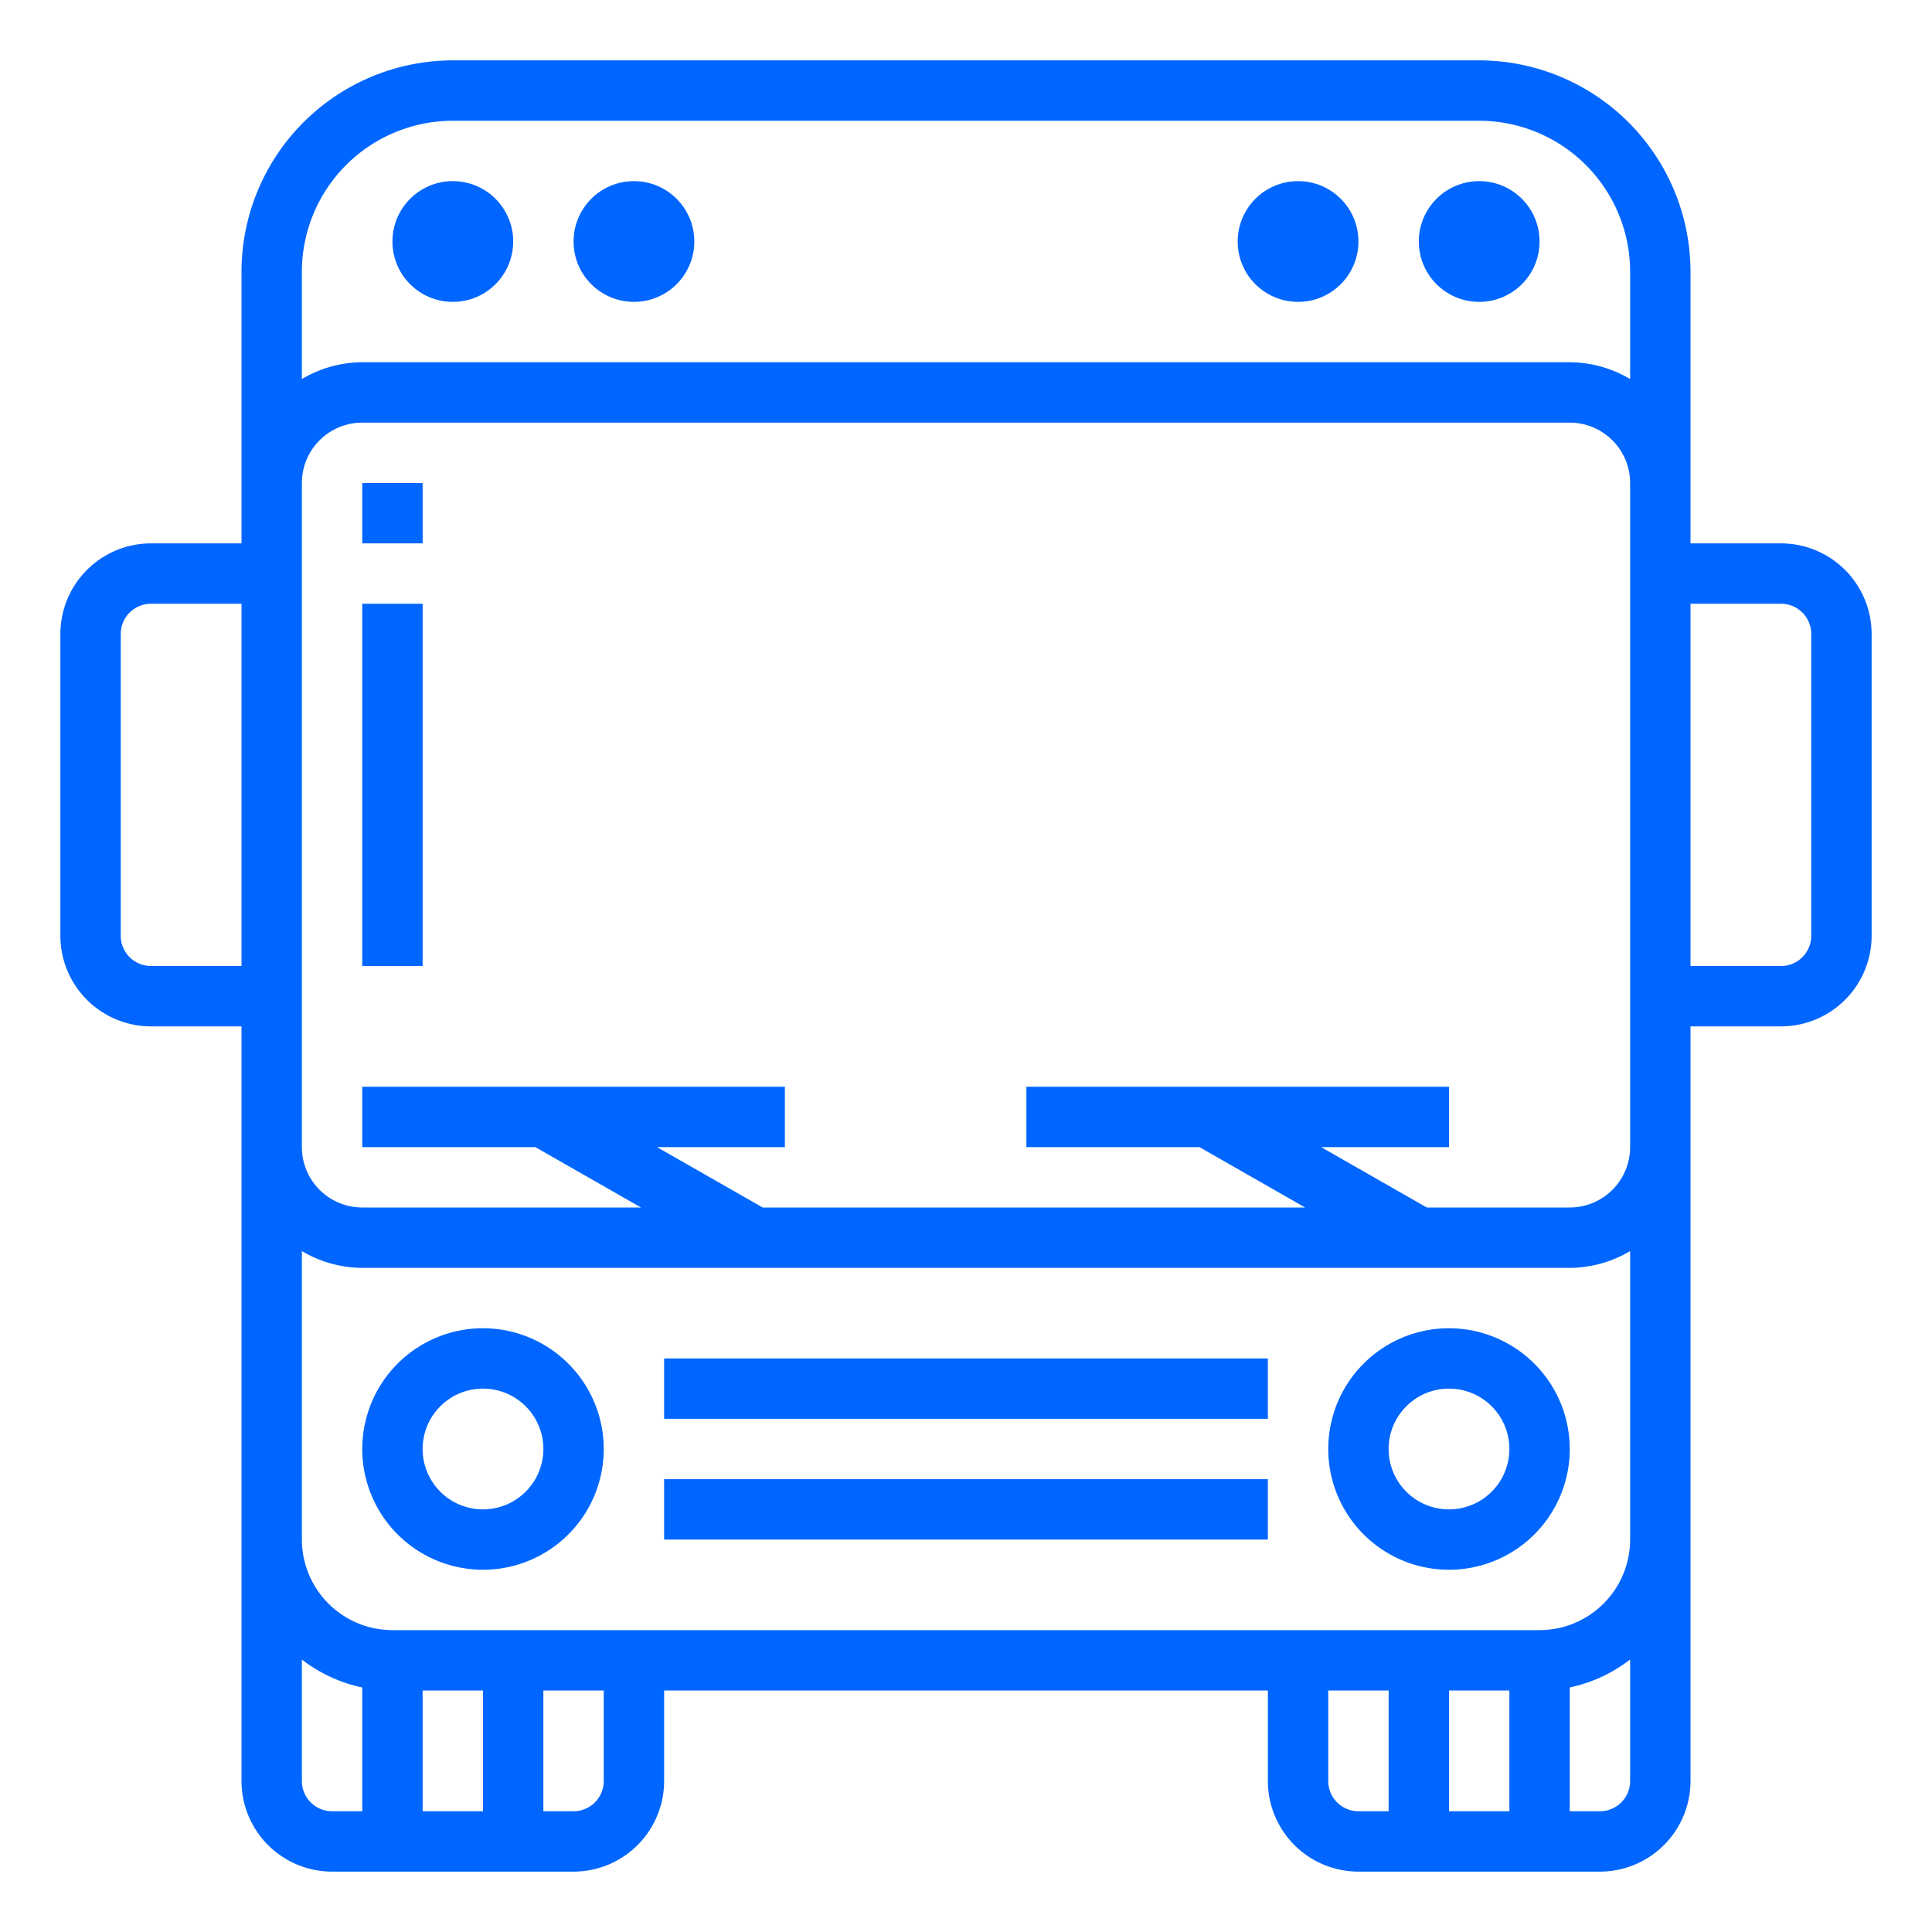 <?xml version="1.0" encoding="UTF-8"?> <svg xmlns="http://www.w3.org/2000/svg" height="512px" viewBox="0 0 512 512" width="512px" class=""> <g> <path d="m128 352a32 32 0 1 0 32 32 32.036 32.036 0 0 0 -32-32zm0 48a16 16 0 1 1 16-16 16.016 16.016 0 0 1 -16 16z" data-original="#000000" class="active-path" data-old_color="#000000" fill="#0066FF"></path> <path d="m384 352a32 32 0 1 0 32 32 32.036 32.036 0 0 0 -32-32zm0 48a16 16 0 1 1 16-16 16.016 16.016 0 0 1 -16 16z" data-original="#000000" class="active-path" data-old_color="#000000" fill="#0066FF"></path> <circle cx="120" cy="64" r="16" data-original="#000000" class="active-path" data-old_color="#000000" fill="#0066FF"></circle> <circle cx="168" cy="64" r="16" data-original="#000000" class="active-path" data-old_color="#000000" fill="#0066FF"></circle> <circle cx="344" cy="64" r="16" data-original="#000000" class="active-path" data-old_color="#000000" fill="#0066FF"></circle> <circle cx="392" cy="64" r="16" data-original="#000000" class="active-path" data-old_color="#000000" fill="#0066FF"></circle> <path d="m472 144h-24v-72a56.063 56.063 0 0 0 -56-56h-272a56.063 56.063 0 0 0 -56 56v72h-24a24.027 24.027 0 0 0 -24 24v80a24.027 24.027 0 0 0 24 24h24v200a24.027 24.027 0 0 0 24 24h64a24.027 24.027 0 0 0 24-24v-24h160v24a24.027 24.027 0 0 0 24 24h64a24.027 24.027 0 0 0 24-24v-200h24a24.027 24.027 0 0 0 24-24v-80a24.027 24.027 0 0 0 -24-24zm-93.877 176-28-16h33.877v-16h-112v16h45.877l28 16h-143.754l-28-16h33.877v-16h-112v16h45.877l28 16h-73.877a16.016 16.016 0 0 1 -16-16v-176a16.016 16.016 0 0 1 16-16h320a16.016 16.016 0 0 1 16 16v176a16.016 16.016 0 0 1 -16 16zm-258.123-288h272a40.047 40.047 0 0 1 40 40v28.452a31.624 31.624 0 0 0 -16-4.452h-320a31.624 31.624 0 0 0 -16 4.452v-28.452a40.047 40.047 0 0 1 40-40zm-80 224a8.011 8.011 0 0 1 -8-8v-80a8.011 8.011 0 0 1 8-8h24v96zm40 216v-32.2a39.636 39.636 0 0 0 16 7.4v32.8h-8a8.011 8.011 0 0 1 -8-8zm32-24h16v32h-16zm48 24a8.011 8.011 0 0 1 -8 8h-8v-32h16zm192 0v-24h16v32h-8a8.011 8.011 0 0 1 -8-8zm48 8h-16v-32h16zm24 0h-8v-32.809a39.636 39.636 0 0 0 16-7.4v32.209a8.011 8.011 0 0 1 -8 8zm-16-48h-304a24.027 24.027 0 0 1 -24-24v-76.452a31.624 31.624 0 0 0 16 4.452h320a31.624 31.624 0 0 0 16-4.452v76.452a24.027 24.027 0 0 1 -24 24zm72-184a8.011 8.011 0 0 1 -8 8h-24v-96h24a8.011 8.011 0 0 1 8 8z" data-original="#000000" class="active-path" data-old_color="#000000" fill="#0066FF"></path> <path d="m96 128h16v16h-16z" data-original="#000000" class="active-path" data-old_color="#000000" fill="#0066FF"></path> <path d="m96 160h16v96h-16z" data-original="#000000" class="active-path" data-old_color="#000000" fill="#0066FF"></path> <path d="m176 360h160v16h-160z" data-original="#000000" class="active-path" data-old_color="#000000" fill="#0066FF"></path> <path d="m176 392h160v16h-160z" data-original="#000000" class="active-path" data-old_color="#000000" fill="#0066FF"></path> </g> </svg> 